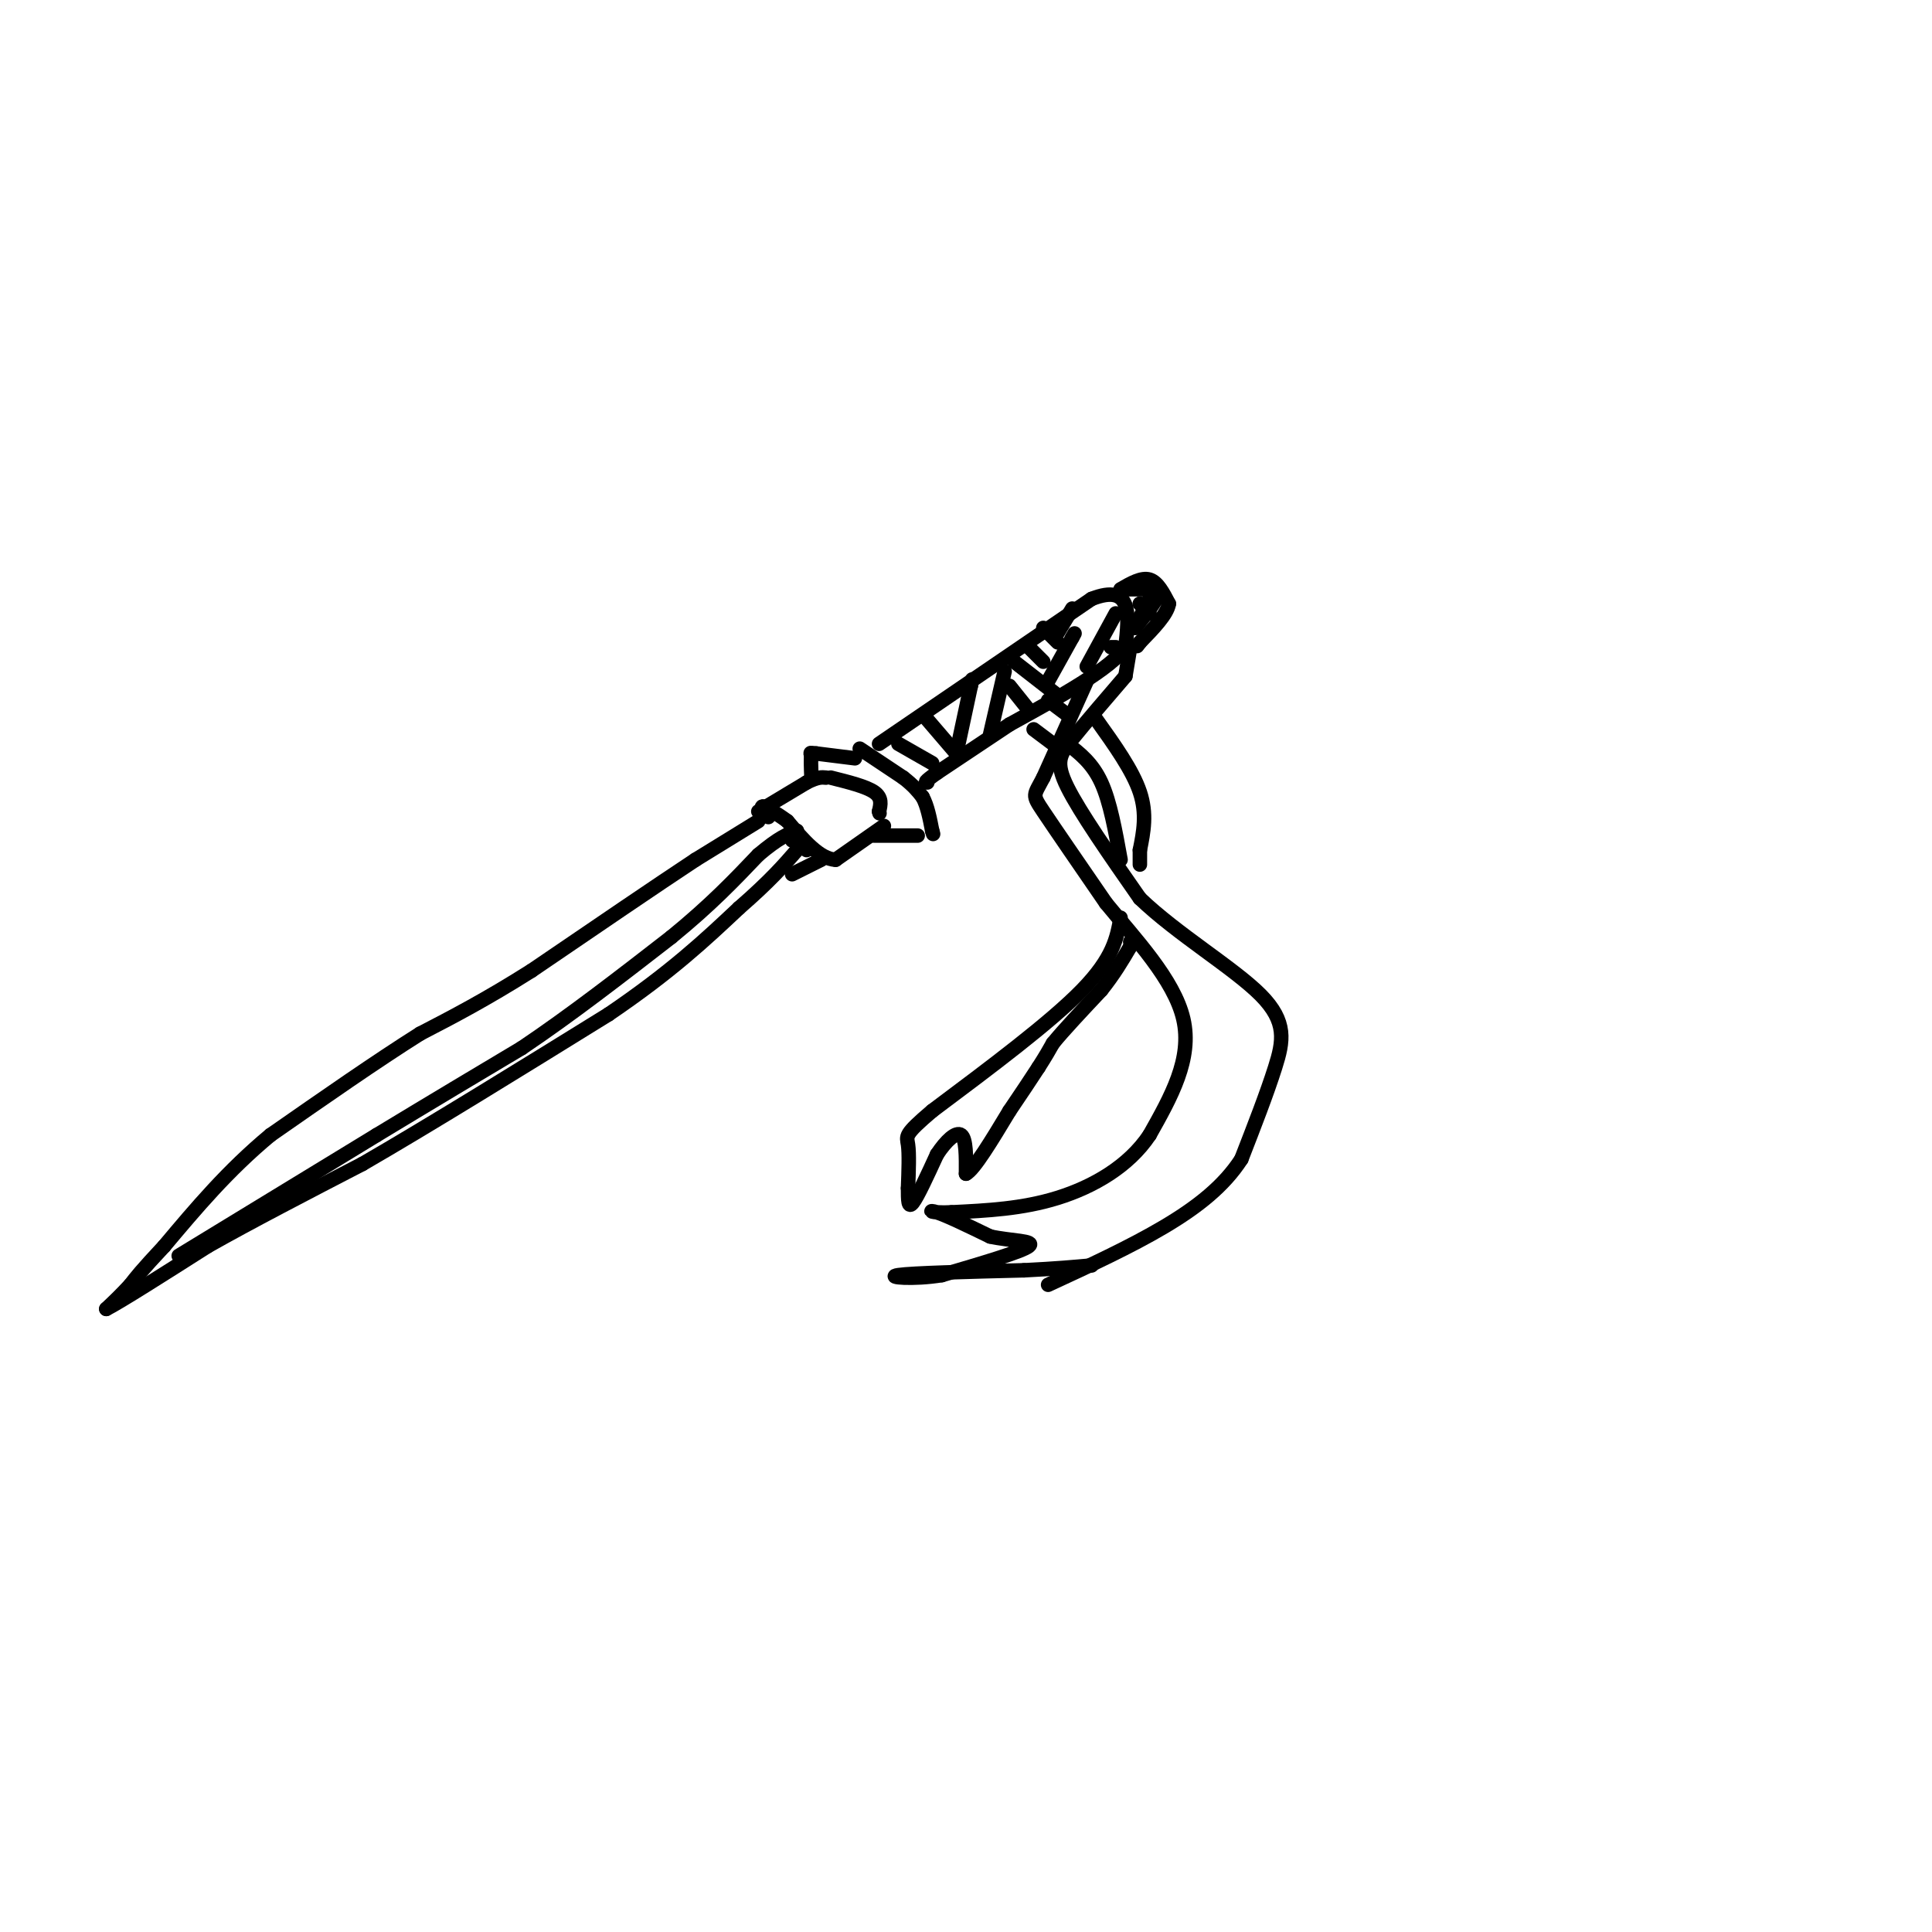 <svg viewBox='0 0 400 400' version='1.1' xmlns='http://www.w3.org/2000/svg' xmlns:xlink='http://www.w3.org/1999/xlink'><g fill='none' stroke='#000000' stroke-width='3' stroke-linecap='round' stroke-linejoin='round'><path d='M182,154c0.000,0.000 44.000,-30.000 44,-30'/><path d='M226,124c8.500,-3.333 7.750,3.333 7,10'/><path d='M233,134c-2.833,4.333 -13.417,10.167 -24,16'/><path d='M209,150c-6.500,4.333 -10.750,7.167 -15,10'/><path d='M194,160c-2.833,2.000 -2.417,2.000 -2,2'/><path d='M178,155c0.000,0.000 9.000,6.000 9,6'/><path d='M187,161c2.167,1.667 3.083,2.833 4,4'/><path d='M191,165c1.000,1.833 1.500,4.417 2,7'/><path d='M193,172c0.333,1.167 0.167,0.583 0,0'/><path d='M183,171c0.000,0.000 -10.000,7.000 -10,7'/><path d='M173,178c-3.333,-0.167 -6.667,-4.083 -10,-8'/><path d='M163,170c-2.500,-1.833 -3.750,-2.417 -5,-3'/><path d='M158,167c-0.667,-0.167 0.167,0.917 1,2'/><path d='M159,169c0.167,0.333 0.083,0.167 0,0'/><path d='M157,168c0.000,0.000 10.000,-6.000 10,-6'/><path d='M167,162c2.333,-1.167 3.167,-1.083 4,-1'/><path d='M177,157c0.000,0.000 -8.000,-1.000 -8,-1'/><path d='M169,156c-1.500,-0.167 -1.250,-0.083 -1,0'/><path d='M168,156c-0.167,0.833 -0.083,2.917 0,5'/><path d='M181,173c0.000,0.000 9.000,0.000 9,0'/><path d='M172,161c3.667,0.917 7.333,1.833 9,3c1.667,1.167 1.333,2.583 1,4'/><path d='M182,168c0.167,0.667 0.083,0.333 0,0'/><path d='M186,154c0.000,0.000 7.000,4.000 7,4'/><path d='M192,149c0.000,0.000 6.000,7.000 6,7'/><path d='M198,156c0.000,0.000 3.000,-14.000 3,-14'/><path d='M201,142c0.500,-2.333 0.250,-1.167 0,0'/><path d='M205,152c0.000,0.000 3.000,-13.000 3,-13'/><path d='M209,142c0.000,0.000 4.000,5.000 4,5'/><path d='M210,137c0.000,0.000 9.000,7.000 9,7'/><path d='M217,141c0.000,0.000 5.000,-9.000 5,-9'/><path d='M222,132c0.833,-1.500 0.417,-0.750 0,0'/><path d='M225,138c0.000,0.000 6.000,-11.000 6,-11'/><path d='M219,131c0.000,0.000 3.000,-5.000 3,-5'/><path d='M216,130c0.000,0.000 3.000,3.000 3,3'/><path d='M213,134c0.000,0.000 3.000,3.000 3,3'/><path d='M230,134c0.000,0.000 1.000,0.000 1,0'/><path d='M157,170c0.000,0.000 -13.000,8.000 -13,8'/><path d='M144,178c-7.833,5.167 -20.917,14.083 -34,23'/><path d='M110,201c-9.500,6.000 -16.250,9.500 -23,13'/><path d='M87,214c-9.000,5.667 -20.000,13.333 -31,21'/><path d='M56,235c-8.833,7.333 -15.417,15.167 -22,23'/><path d='M34,258c-4.833,5.167 -5.917,6.583 -7,8'/><path d='M27,266c-2.000,2.167 -3.500,3.583 -5,5'/><path d='M22,271c2.667,-1.333 11.833,-7.167 21,-13'/><path d='M43,258c8.833,-5.000 20.417,-11.000 32,-17'/><path d='M75,241c13.833,-8.000 32.417,-19.500 51,-31'/><path d='M126,210c13.000,-8.833 20.000,-15.417 27,-22'/><path d='M153,188c6.500,-5.667 9.250,-8.833 12,-12'/><path d='M165,176c2.333,-2.000 2.167,-1.000 2,0'/><path d='M164,181c0.000,0.000 6.000,-3.000 6,-3'/><path d='M37,260c0.000,0.000 41.000,-25.000 41,-25'/><path d='M78,235c11.833,-7.167 20.917,-12.583 30,-18'/><path d='M108,217c10.167,-6.833 20.583,-14.917 31,-23'/><path d='M139,194c8.167,-6.667 13.083,-11.833 18,-17'/><path d='M157,177c4.333,-3.667 6.167,-4.333 8,-5'/><path d='M164,174c0.000,0.000 0.000,0.000 0,0'/><path d='M232,122c2.167,-1.250 4.333,-2.500 6,-2c1.667,0.500 2.833,2.750 4,5'/><path d='M242,125c-0.333,2.167 -3.167,5.083 -6,8'/><path d='M236,133c-1.000,1.333 -0.500,0.667 0,0'/><path d='M233,122c0.000,0.000 7.000,0.000 7,0'/><path d='M240,122c0.333,1.333 -2.333,4.667 -5,8'/><path d='M235,130c-0.333,0.333 1.333,-2.833 3,-6'/><path d='M238,127c0.000,0.000 -2.000,-2.000 -2,-2'/><path d='M236,125c-0.167,-0.167 0.417,0.417 1,1'/><path d='M233,140c-4.200,4.889 -8.400,9.778 -11,13c-2.600,3.222 -3.600,4.778 -1,10c2.600,5.222 8.800,14.111 15,23'/><path d='M236,186c7.714,7.417 19.500,14.458 25,20c5.500,5.542 4.714,9.583 3,15c-1.714,5.417 -4.357,12.208 -7,19'/><path d='M257,240c-3.578,5.533 -9.022,9.867 -16,14c-6.978,4.133 -15.489,8.067 -24,12'/><path d='M233,140c0.000,0.000 1.000,-6.000 1,-6'/><path d='M225,141c0.000,0.000 -9.000,20.000 -9,20'/><path d='M216,161c-1.978,3.822 -2.422,3.378 0,7c2.422,3.622 7.711,11.311 13,19'/><path d='M229,187c5.889,7.222 14.111,15.778 16,24c1.889,8.222 -2.556,16.111 -7,24'/><path d='M238,235c-4.333,6.489 -11.667,10.711 -19,13c-7.333,2.289 -14.667,2.644 -22,3'/><path d='M197,251c-4.578,0.244 -5.022,-0.644 -3,0c2.022,0.644 6.511,2.822 11,5'/><path d='M205,256c4.289,0.956 9.511,0.844 8,2c-1.511,1.156 -9.756,3.578 -18,6'/><path d='M195,264c-5.956,0.978 -11.844,0.422 -9,0c2.844,-0.422 14.422,-0.711 26,-1'/><path d='M212,263c6.667,-0.333 10.333,-0.667 14,-1'/><path d='M227,149c3.750,5.250 7.500,10.500 9,15c1.500,4.500 0.750,8.250 0,12'/><path d='M236,176c0.000,2.500 0.000,2.750 0,3'/><path d='M232,190c-0.750,4.167 -1.500,8.333 -8,15c-6.500,6.667 -18.750,15.833 -31,25'/><path d='M193,230c-5.933,5.044 -5.267,5.156 -5,7c0.267,1.844 0.133,5.422 0,9'/><path d='M188,246c0.000,2.511 0.000,4.289 1,3c1.000,-1.289 3.000,-5.644 5,-10'/><path d='M194,239c1.844,-2.800 3.956,-4.800 5,-4c1.044,0.800 1.022,4.400 1,8'/><path d='M200,243c1.667,-0.833 5.333,-6.917 9,-13'/><path d='M209,230c2.500,-3.667 4.250,-6.333 6,-9'/><path d='M215,221c1.500,-2.333 2.250,-3.667 3,-5'/><path d='M218,216c2.167,-2.667 6.083,-6.833 10,-11'/><path d='M228,205c2.667,-3.333 4.333,-6.167 6,-9'/><path d='M234,196c1.000,-1.667 0.500,-1.333 0,-1'/><path d='M232,178c-1.083,-6.000 -2.167,-12.000 -4,-16c-1.833,-4.000 -4.417,-6.000 -7,-8'/><path d='M218,154c0.000,0.000 -4.000,-3.000 -4,-3'/><path d='M221,148c0.000,0.000 -4.000,-3.000 -4,-3'/></g>
</svg>